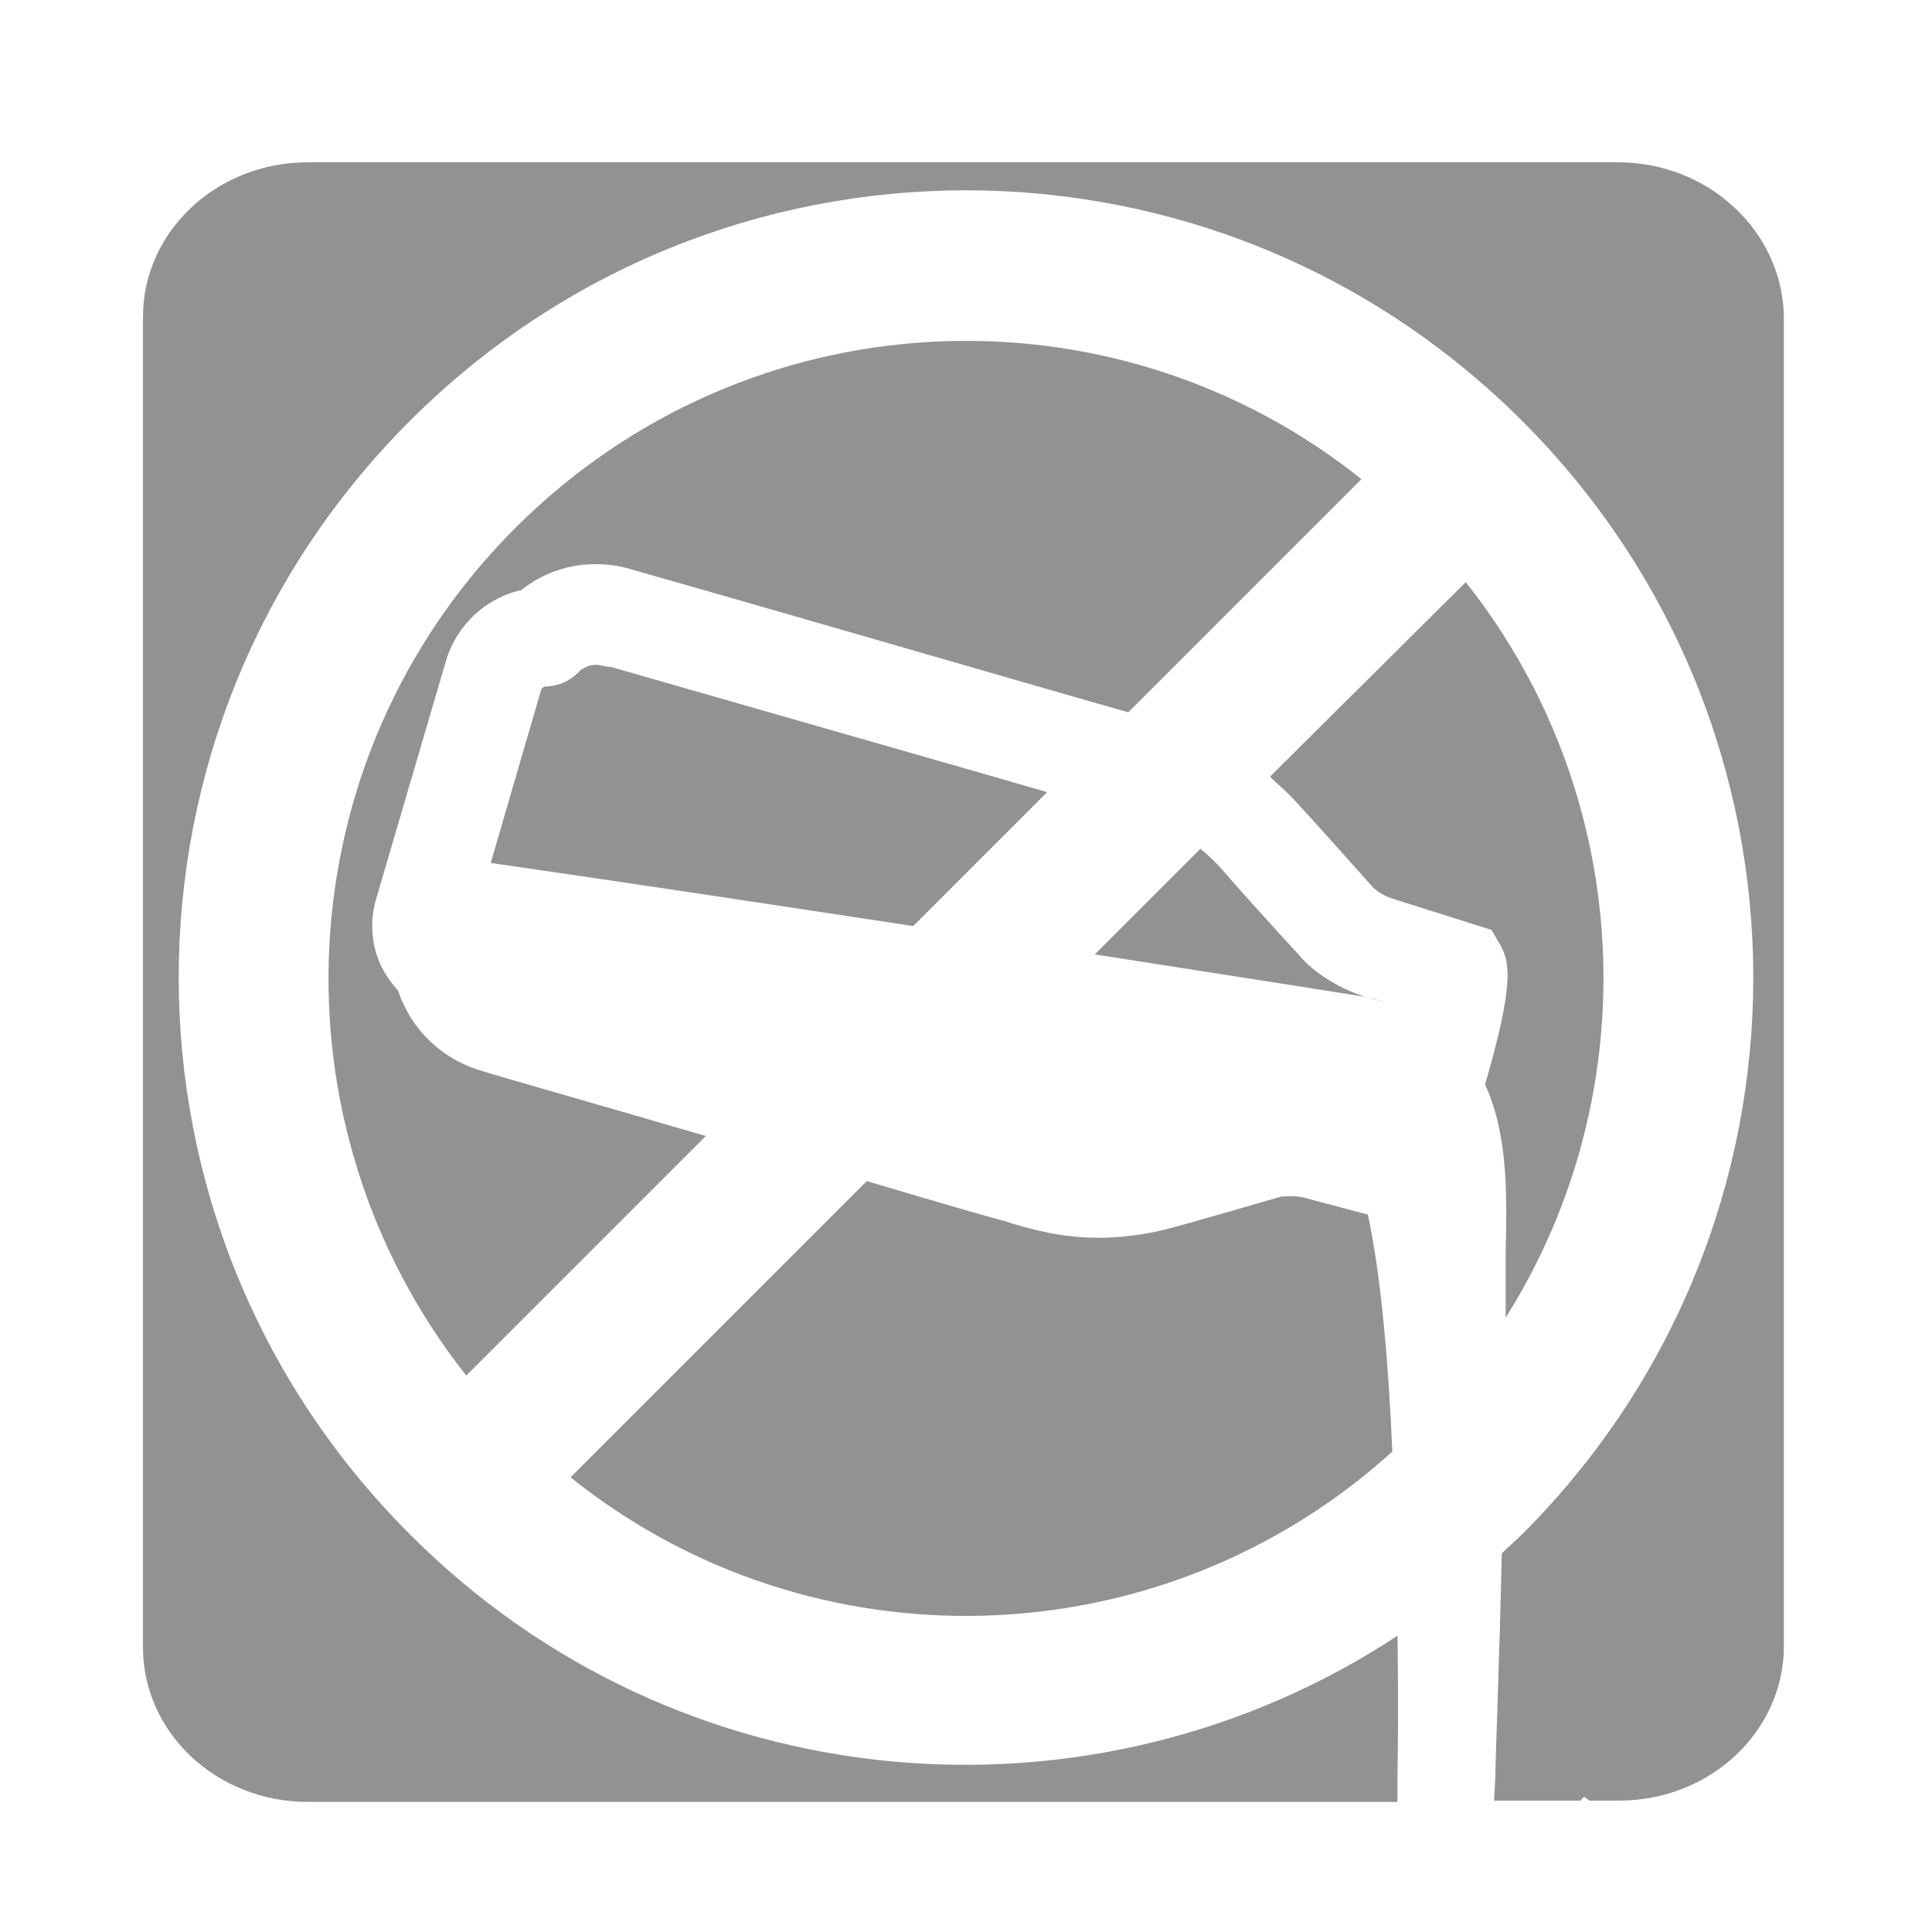 <?xml version="1.0" encoding="utf-8"?>
<!-- Generator: Adobe Illustrator 25.2.1, SVG Export Plug-In . SVG Version: 6.00 Build 0)  -->
<svg version="1.1" id="Ebene_1" xmlns="http://www.w3.org/2000/svg" xmlns:xlink="http://www.w3.org/1999/xlink" x="0px" y="0px"
	 viewBox="0 0 150 150" style="enable-background:new 0 0 150 150;" xml:space="preserve">
<style type="text/css">
	.st0{fill:#929292;}
</style>
<g>
	<path class="st0" d="M116.9,97.1l0,0.1c0,0.9,0,1.7,0,2.6c0,0.8,0,1.6,0,2.5c11.1-17.6,10-40.6-3.1-57.1L98.6,60.3
		c0.5,0.5,1.1,1,1.6,1.5c1.6,1.7,5.6,6.2,6.4,7.1c0,0,0.6,0.6,1.6,0.9l7.6,2.4l0.7,1.2c0.7,1.3,1.1,2.9-1.2,10.8
		C117.1,88.1,117,92.9,116.9,97.1z"/>
	<path class="st0" d="M105.4,77.3c0.7,0.1,1.5,0.3,2.1,0.5c0,0,0,0,0,0l-1.5-0.4c-3.1-1-4.8-2.8-5.1-3.2c-2.3-2.5-5.1-5.6-6.2-6.9
		c-0.5-0.5-1-1-1.5-1.4l-8.2,8.2C92.6,75.3,99.8,76.4,105.4,77.3z"/>
	<path class="st0" d="M40,41c-18,18-19.2,46.3-3.8,65.8l18.6-18.6c-8.9-2.6-17-4.9-17.2-5c-3.3-0.9-5.7-3.3-6.7-6.3
		c-1.3-1.4-2-3.1-2-5c0-0.7,0.1-1.4,0.3-2.1l5.4-18.4c0.6-2.2,2.5-4.8,5.9-5.6c1.1-0.9,3.1-2,5.7-2c0.9,0,1.8,0.1,2.8,0.4
		c15.1,4.3,32.9,9.5,38.6,11.1l18.1-18.1C86.3,21.7,58,23,40,41z"/>
	<path class="st0" d="M125.6,12.6H23.9c-7.1,0-12.8,5.4-12.8,12v103.3c0,6.6,5.7,12,12.8,12h84.6l0-2.1c0-0.1,0.1-4.6,0-10.8
		c-23.7,15.6-55.9,13-76.7-7.9c-23.9-23.9-23.9-62.5,0-86.4c23.9-23.9,62.5-23.9,86.4,0c23.9,23.9,23.9,62.5,0,86.4
		c-0.5,0.5-1.1,1-1.6,1.5c-0.2,8.8-0.5,16-0.5,17.3l-0.1,1.9h6.7l0.3-0.3l0.4,0.3h2.3c7.1,0,12.8-5.4,12.8-12V24.6
		C138.4,18,132.7,12.6,125.6,12.6z"/>
	<path class="st0" d="M108.1,112.7c-0.3-7-0.9-13.8-1.9-18.4l-4.9-1.3c-0.7-0.2-1.7-0.1-1.8-0.1c-0.8,0.2-6.8,2-9.2,2.6
		c-1.7,0.4-3.4,0.6-5,0.6c-3,0-5.3-0.7-6.7-1.1L78,94.8c-0.5-0.1-5-1.4-10.7-3.1l-23,23C63,129.7,90.1,129,108.1,112.7z"/>
	<path class="st0" d="M46.8,51.7c-1-0.3-1.6,0.3-1.7,0.3c-0.7,0.8-1.7,1.3-2.8,1.3c-0.1,0-0.3,0.2-0.3,0.3l-3.9,13.4
		c7,1,19.7,2.9,32.8,4.9l10.4-10.4c-5.5-1.6-15.7-4.5-33.8-9.7L46.8,51.7z"/>
</g>
</svg>
